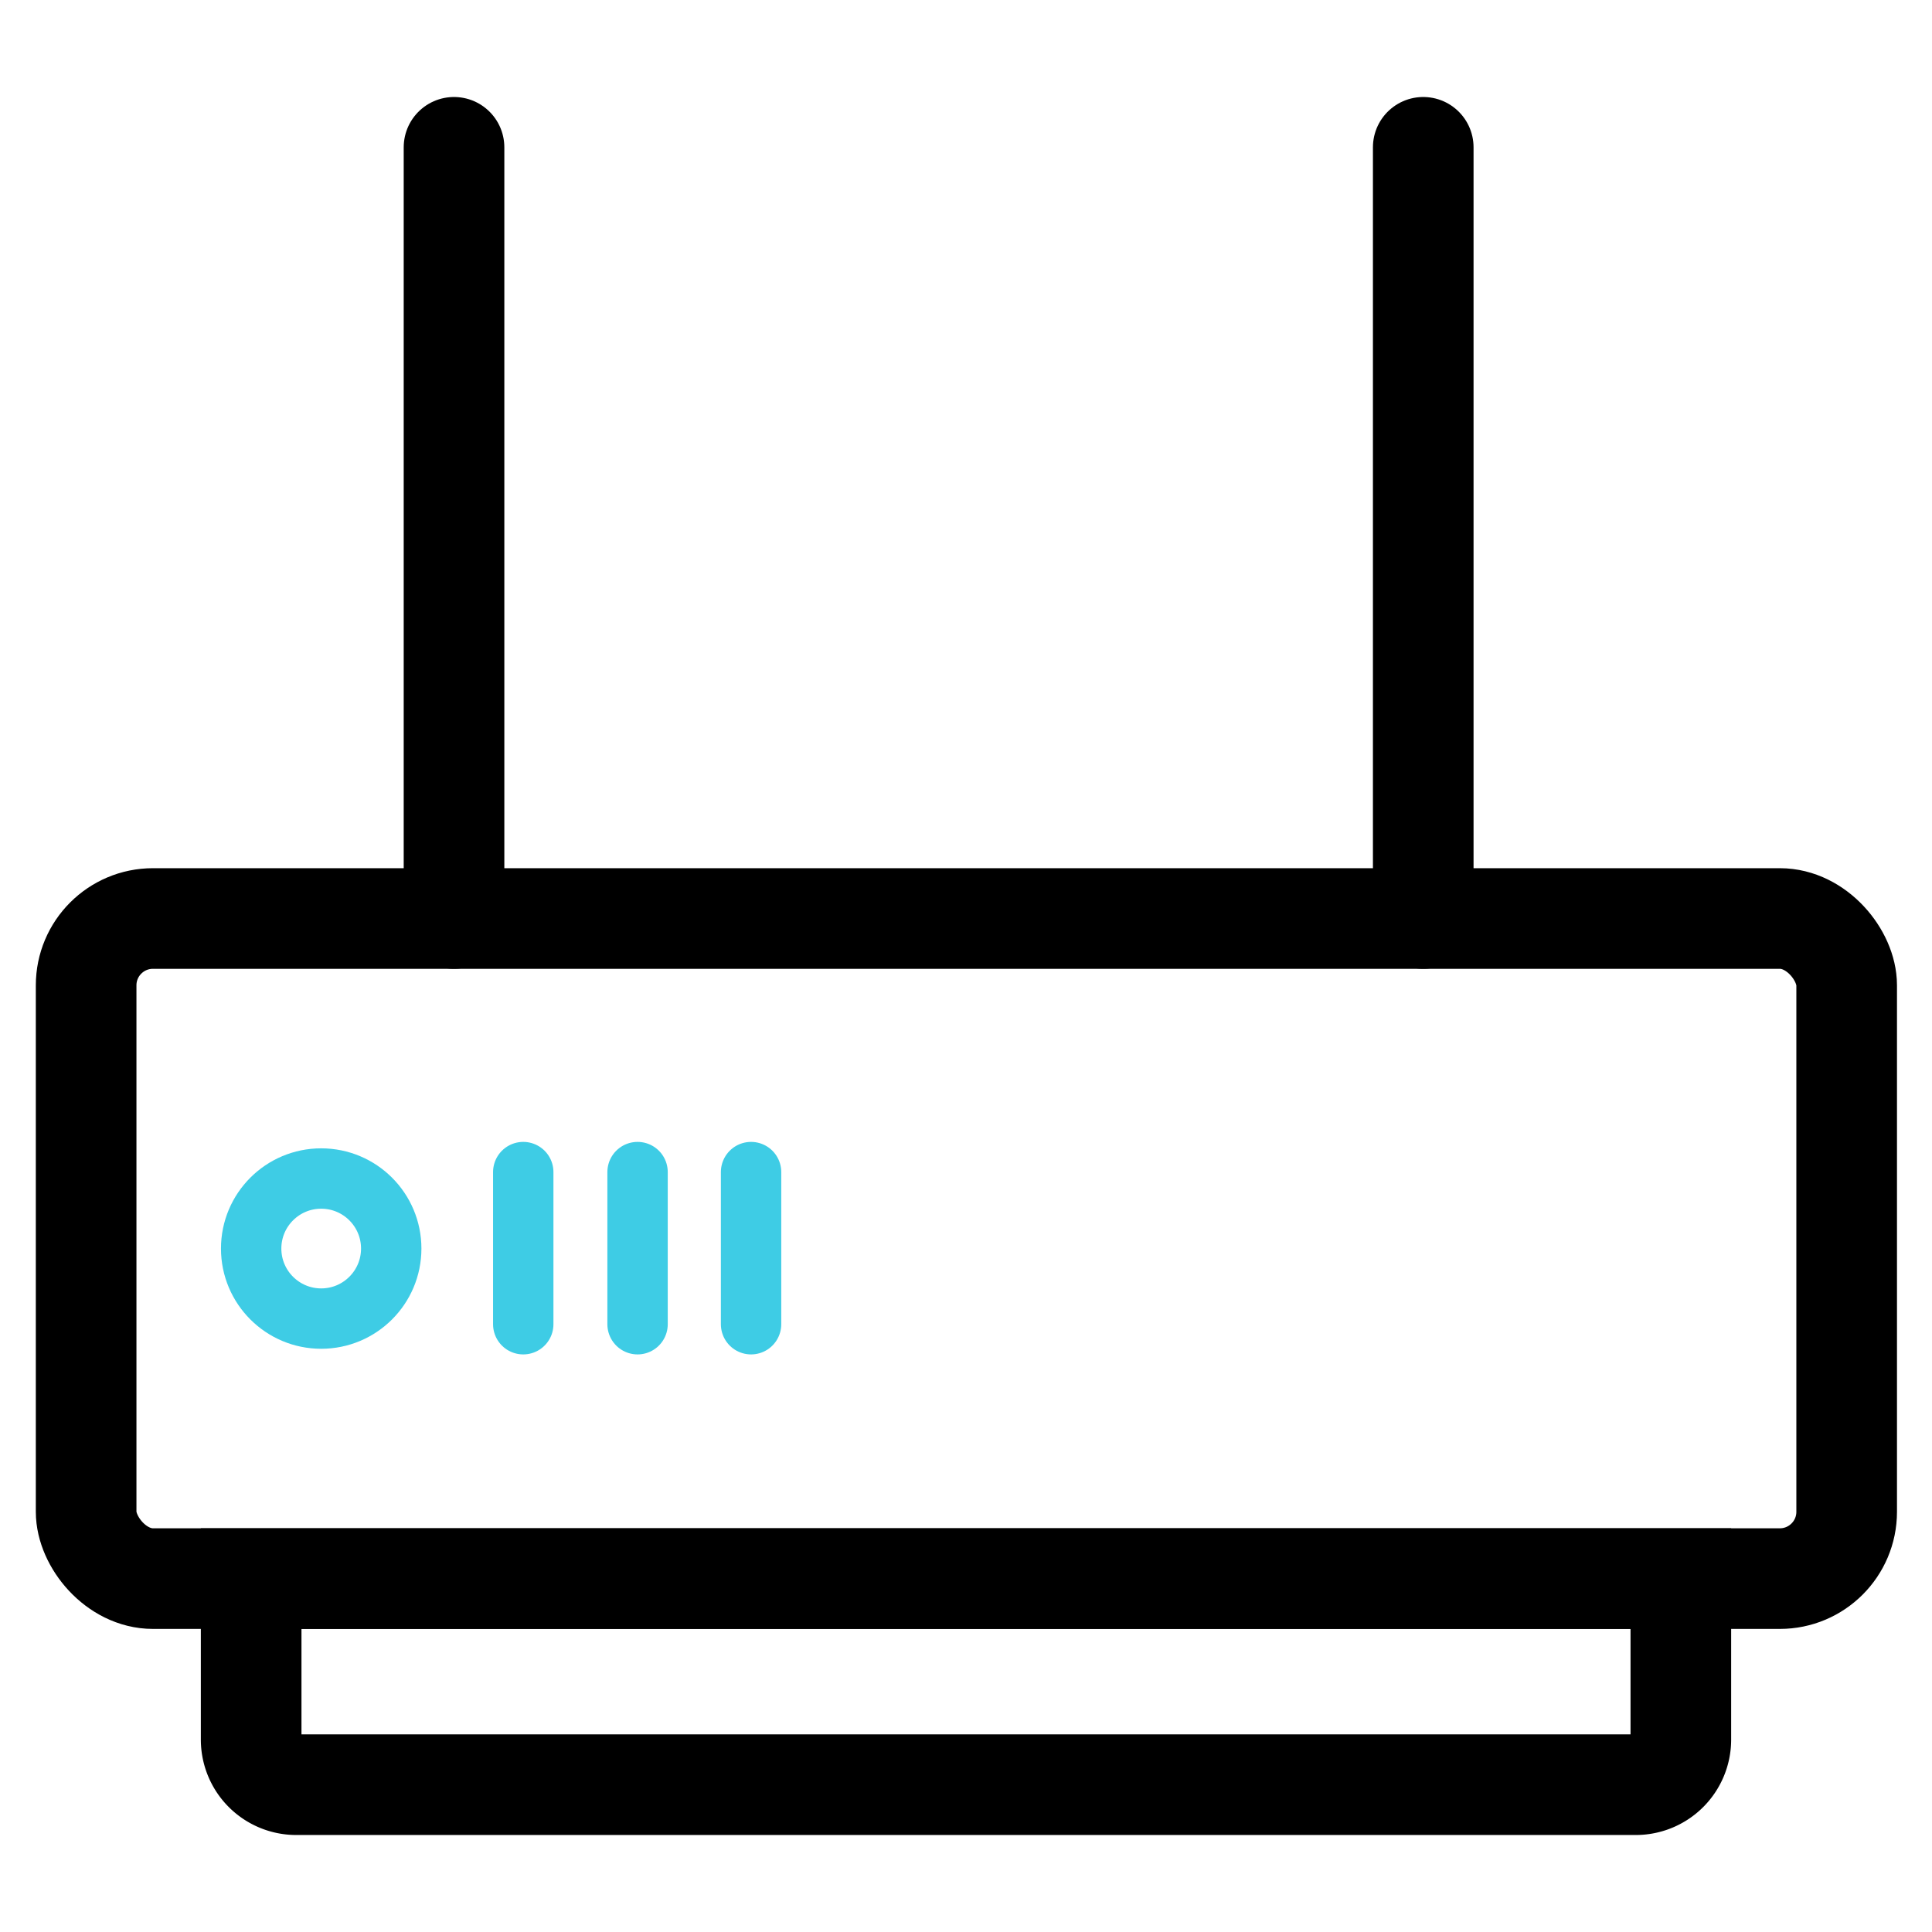<svg id="图层_1" data-name="图层 1" xmlns="http://www.w3.org/2000/svg" viewBox="0 0 24 24"><defs><style>.cls-1,.cls-2{fill:none;}.cls-1{stroke:#000;stroke-width:1.25px;}.cls-1,.cls-2,.cls-3{stroke-linecap:round;stroke-miterlimit:10;}.cls-2,.cls-3{stroke:#3ecce5;stroke-width:0.75px;}.cls-3{fill:#fff;}</style></defs><title>方案优势：自动路由机制</title><rect class="cls-1" x="1.07" y="11.41" width="21.87" height="8.2" rx="0.83"/><path class="cls-1" d="M3.12,19.61H20.88a0,0,0,0,1,0,0v2a.56.56,0,0,1-.56.56H3.68a.56.56,0,0,1-.56-.56v-2a0,0,0,0,1,0,0Z"/><line class="cls-1" x1="5.64" y1="11.41" x2="5.64" y2="1.83"/><line class="cls-1" x1="17.68" y1="11.41" x2="17.68" y2="1.83"/><circle class="cls-2" cx="3.99" cy="15.51" r="0.87"/><line class="cls-3" x1="6.5" y1="16.45" x2="6.5" y2="14.56"/><line class="cls-3" x1="7.92" y1="16.45" x2="7.92" y2="14.56"/><line class="cls-3" x1="9.33" y1="16.45" x2="9.33" y2="14.56"/></svg>